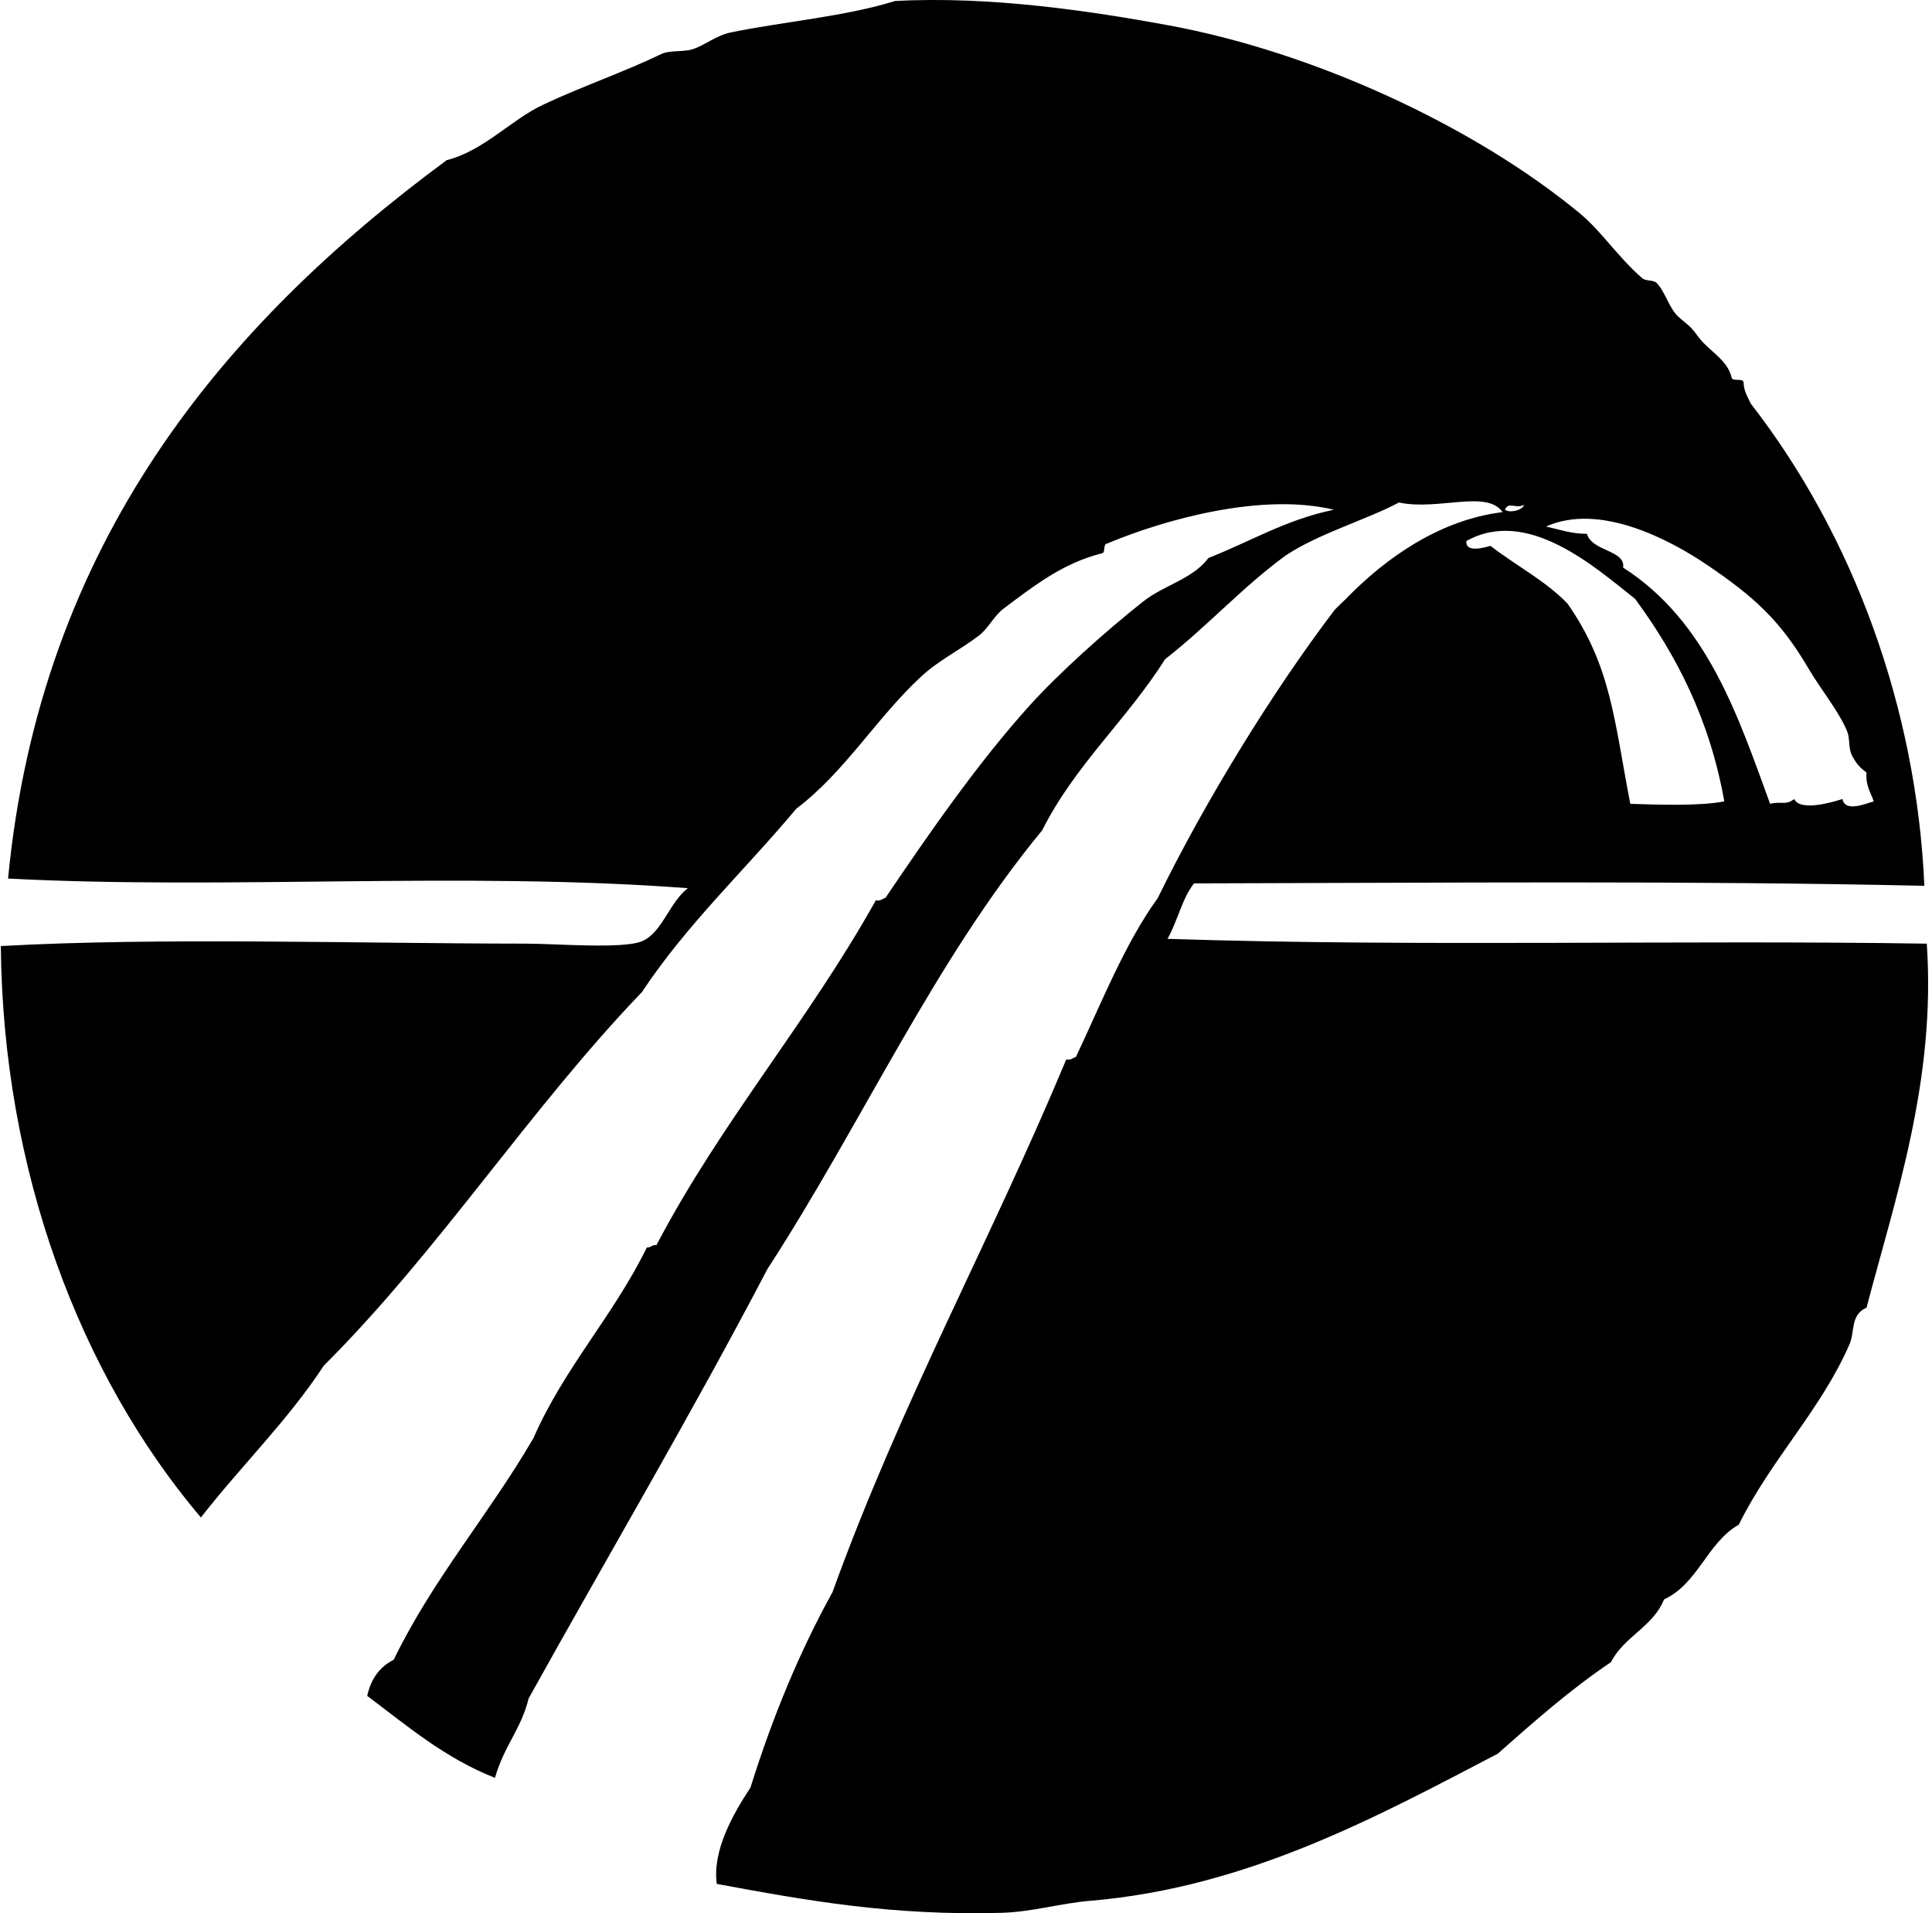 <svg xmlns="http://www.w3.org/2000/svg" width="202" height="200" fill="none" viewBox="0 0 202 200">
  <path fill="#000" fill-rule="evenodd" d="M201.201 92.6c-24.942-.551-49.582-.31-76.362-.253-1.259 1.597-1.728 3.985-2.773 5.797 26.121.861 53.987.094 79.389.504.969 14.281-3.277 26.528-6.301 38.056-1.696.723-1.213 2.505-1.763 3.781-2.968 6.864-8.189 12.024-11.594 18.901-3.316 1.891-4.249 6.166-7.812 7.812-1.158 2.875-4.188 3.875-5.544 6.553-4.266 2.873-8.056 6.225-11.845 9.578-12.566 6.557-26.177 13.997-42.592 15.374-3.211.269-6.072 1.172-9.325 1.261-11.394.304-20.074-1.234-29.737-3.025-.475-3.497 1.696-7.291 3.528-10.082 2.3-7.362 5.127-14.193 8.57-20.414 7.244-20.012 16.437-36.519 24.444-55.695.526.107.667-.173 1.007-.253 2.701-5.699 5.053-11.748 8.569-16.633 4.905-10.029 11.923-21.467 18.398-29.991.261-.343.982-.973 1.259-1.261 4.191-4.317 9.84-8.273 16.383-9.073-1.633-2.38-6.744-.127-10.836-1.007-3.227 1.744-8.393 3.236-11.846 5.544-4.518 3.294-8.205 7.421-12.602 10.837-3.957 6.292-9.432 11.065-12.854 17.894-11.28 13.655-18.791 30.55-28.73 45.868-7.993 15.277-16.64 29.901-24.952 44.861-.822 3.293-2.524 4.857-3.529 8.317-5.246-2.062-9.178-5.438-13.356-8.569.384-1.799 1.324-3.043 2.772-3.779 4.117-8.485 9.99-15.212 14.617-23.186 3.224-7.36 8.372-12.798 11.846-19.91.452.032.532-.307 1.009-.252 6.763-12.896 15.9-23.415 22.934-36.04.525.107.666-.173 1.006-.253 4.53-6.708 9.696-14.165 15.122-20.161 3.073-3.397 7.968-7.775 11.846-10.837 2.137-1.688 5.176-2.34 6.803-4.535 4.348-1.7 8.089-4.008 13.106-5.04-7.398-1.804-17.499.935-23.69 3.528-.467.038-.156.854-.505 1.01-4.147 1.033-7.177 3.431-10.332 5.796-.975.731-1.625 2.08-2.52 2.772-1.973 1.522-4.21 2.594-6.049 4.285-4.682 4.309-8.014 10.017-13.104 13.861-5.353 6.408-11.446 12.077-16.129 19.155-11.81 12.302-21.2 27.022-33.268 39.063-3.798 5.78-8.663 10.492-12.854 15.876C8.335 143.682.295 122.345.087 98.898c16.683-.925 37.089-.265 54.94-.252 3.082.002 10.104.584 12.098-.252 2.094-.877 2.852-4.038 4.788-5.545-23.43-1.773-48.106.19-71.07-1.008 3.382-35.093 22.5-57.87 45.868-75.101 3.867-.978 6.68-4.193 10.08-5.797C60.8 9.052 65.213 7.545 69.14 5.65c.868-.418 2.322-.198 3.276-.505 1.348-.43 2.4-1.427 4.031-1.763 5.286-1.09 11.961-1.66 17.138-3.277 9.994-.538 20.534 1.066 28.478 2.52 15.173 2.779 31.932 10.459 43.096 19.66 2.259 1.862 4.119 4.725 6.553 6.803.387.33 1.169.143 1.511.505.915.96 1.297 2.652 2.27 3.529.927.836 1.163.83 2.016 2.015 1.097 1.522 3.077 2.413 3.529 4.285.065.524 1.105.07 1.259.505.021.988.443 1.572.756 2.27 10.774 13.848 17.342 31.933 18.149 50.403ZM157.35 53.281c.439.364 1.782.108 2.016-.504-.944.454-1.621-.393-2.016.504Zm37.802 27.472c-.721-.52-1.08-.95-1.511-1.763-.404-.763-.2-1.766-.505-2.52-.826-2.047-2.82-4.483-4.031-6.554-3.018-5.153-5.798-7.583-10.584-10.836-3.882-2.64-11.259-6.57-16.885-4.033 1.395.286 2.599.76 4.285.756.504 1.846 4.069 1.699 3.779 3.53 8.869 5.667 12.106 15.79 15.374 24.697 1.175-.297 1.65.187 2.52-.505.61 1.314 3.903.37 5.04 0 .301 1.44 2.411.473 3.277.252-.316-.946-.877-1.645-.759-3.024Zm-24.193-18.146c-4.212-3.338-11.265-9.626-17.642-6.05-.126 1.275 1.894.682 2.52.505 2.648 2.058 5.763 3.647 8.064 6.05 4.569 6.558 4.868 12.214 6.553 20.918 3.071.1 7.186.243 9.83-.253-1.536-8.63-5.019-15.31-9.325-21.17Z" clip-rule="evenodd"/>
</svg>
